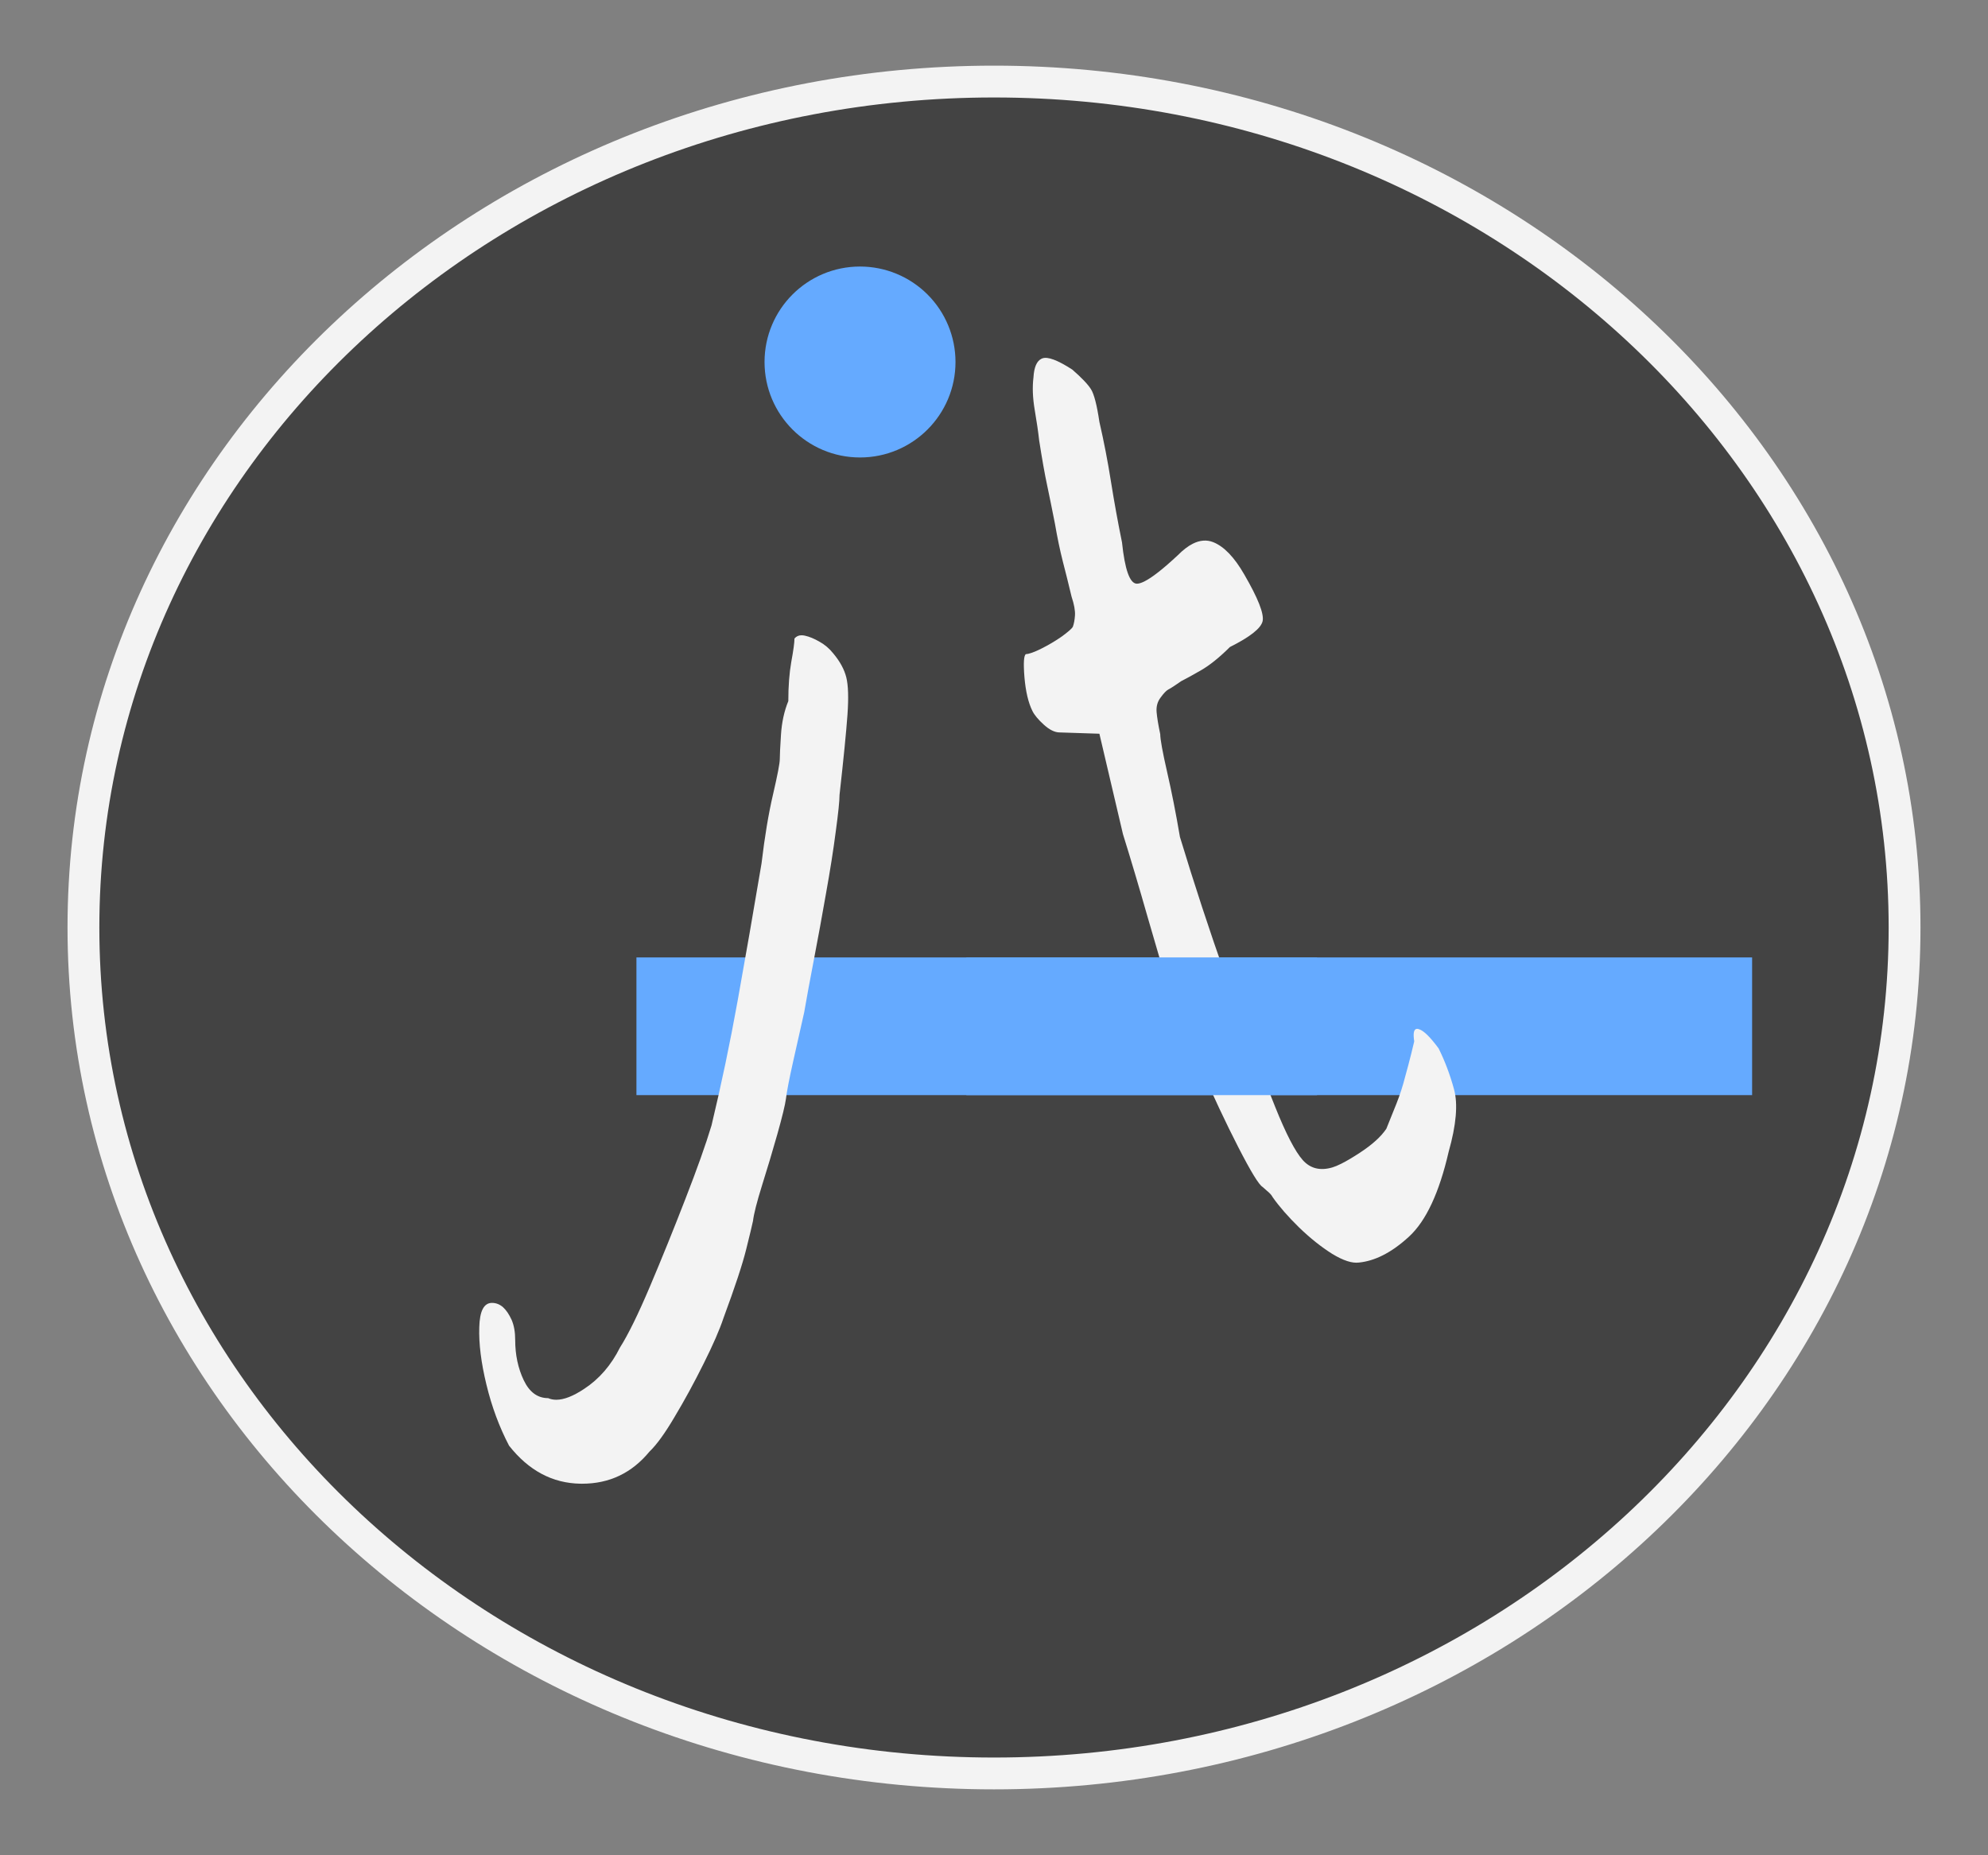 <svg version="1.1" viewBox="0.0 0.0 499.709 466.331" fill="none" stroke="none" stroke-linecap="square" stroke-miterlimit="10" xmlns:xlink="http://www.w3.org/1999/xlink" xmlns="http://www.w3.org/2000/svg"><rect x="0.0" y="0.0" width="499.709" height="466.331" fill="#808080" stroke="none"/><clipPath id="p.0"><path d="m0 0l499.709 0l0 466.331l-499.709 0l0 -466.331z" clip-rule="nonzero"/></clipPath><g clip-path="url(#p.0)"><path fill="#000000" fill-opacity="0.0" d="m0 0l499.709 0l0 466.331l-499.709 0z" fill-rule="evenodd"/><path fill="#434343" d="m20.972 233.165l0 0c0 -117.45 102.474 -212.661 228.882 -212.661l0 0c126.408 0 228.882 95.212 228.882 212.661l0 0c0 117.45 -102.474 212.661 -228.882 212.661l0 0c-126.408 0 -228.882 -95.212 -228.882 -212.661z" fill-rule="evenodd"/><path stroke="#f3f3f3" stroke-width="8.0" stroke-linejoin="round" stroke-linecap="butt" d="m20.972 233.165l0 0c0 -117.45 102.474 -212.661 228.882 -212.661l0 0c126.408 0 228.882 95.212 228.882 212.661l0 0c0 117.45 -102.474 212.661 -228.882 212.661l0 0c-126.408 0 -228.882 -95.212 -228.882 -212.661z" fill-rule="evenodd"/><path fill="#65aaff" d="m159.974 240.688l280.441 0l0 34.614l-280.441 0z" fill-rule="evenodd"/><path fill="#f3f3f3" d="m261.769 90.194c-1.181 0.59 -1.844 2.142 -1.991 4.655c-0.304 2.424 -0.202 5.147 0.307 8.169c0.509 2.969 0.883 5.529 1.12 7.683c0.75 4.803 1.413 8.54 1.99 11.211c0.556 2.628 1.214 5.866 1.973 9.714c0.611 3.552 1.27 6.71 1.975 9.475c0.706 2.712 1.442 5.673 2.208 8.883c0.649 1.948 0.935 3.522 0.858 4.723c-0.076 1.148 -0.258 2.111 -0.546 2.889c-0.263 0.449 -1.187 1.254 -2.773 2.417c-1.607 1.12 -3.309 2.13 -5.107 3.03c-1.798 0.899 -3.096 1.364 -3.894 1.393c-0.542 0.271 -0.669 2.21 -0.381 5.818c0.309 3.597 0.982 6.431 2.017 8.502c0.507 1.014 1.455 2.152 2.844 3.413c1.389 1.261 2.676 1.912 3.861 1.953l10.119 0.33l5.925 25.254c1.943 6.215 4.029 13.229 6.258 21.045c2.23 7.762 4.055 13.904 5.476 18.424c1.657 4.667 4.182 10.881 7.576 18.642c3.373 7.719 6.613 14.606 9.722 20.66c3.109 6.054 5.124 9.353 6.046 9.896c0 0 0.363 0.32 1.09 0.961c0.727 0.587 1.218 1.135 1.471 1.642c1.679 2.383 3.896 4.921 6.651 7.612c2.776 2.681 5.546 4.888 8.31 6.624c2.764 1.682 5.01 2.409 6.737 2.179c1.966 -0.202 3.948 -0.802 5.946 -1.802c2.192 -1.096 4.403 -2.672 6.634 -4.727c4.265 -3.929 7.58 -11.03 9.946 -21.301c1.921 -6.773 2.373 -12.019 1.353 -15.736c-1.019 -3.717 -2.311 -7.14 -3.875 -10.268c-2.106 -2.857 -3.75 -4.466 -4.932 -4.826c-0.325 -0.114 -0.591 -0.119 -0.798 -0.016c-0.544 0.272 -0.676 1.295 -0.397 3.07c0 0 -0.247 1.022 -0.742 3.066c-0.494 1.991 -1.009 3.939 -1.546 5.846c-0.561 2.236 -1.284 4.473 -2.169 6.712c-0.884 2.186 -1.735 4.302 -2.553 6.349c-1.335 1.989 -3.543 3.991 -6.624 6.008c-1.836 1.203 -3.405 2.131 -4.708 2.782c-0.868 0.434 -1.618 0.746 -2.25 0.935c-3.049 0.89 -5.522 0.278 -7.419 -1.838c-1.919 -2.158 -4.235 -6.627 -6.949 -13.408c-4.25 -10.503 -8.41 -21.475 -12.478 -32.914c-4.047 -11.45 -7.865 -23.094 -11.456 -34.932c-1.018 -5.99 -2.096 -11.449 -3.232 -16.376c-1.136 -4.98 -1.708 -8.128 -1.717 -9.445c-0.494 -2.342 -0.799 -4.198 -0.915 -5.566c-0.115 -1.422 0.231 -2.652 1.039 -3.69c0.787 -1.08 1.44 -1.751 1.96 -2.011c0.542 -0.271 1.616 -0.967 3.222 -2.087c1.062 -0.531 2.687 -1.423 4.877 -2.677c2.212 -1.264 4.656 -3.227 7.335 -5.887c5.048 -2.525 7.786 -4.686 8.214 -6.485c0.406 -1.841 -1.139 -5.771 -4.636 -11.79c-2.479 -4.308 -5.072 -7.001 -7.778 -8.079c-1.616 -0.644 -3.321 -0.517 -5.114 0.38c-1.209 0.604 -2.457 1.559 -3.746 2.863c-3.682 3.443 -6.494 5.65 -8.437 6.622c-0.813 0.407 -1.474 0.597 -1.983 0.571c-1.723 -0.142 -2.939 -3.603 -3.648 -10.382c-1.028 -5.034 -1.948 -10.096 -2.759 -15.186c-0.811 -5.143 -1.785 -10.177 -2.922 -15.104c-0.626 -4.231 -1.332 -6.969 -2.117 -8.215c-0.785 -1.245 -2.353 -2.892 -4.705 -4.939c-3.684 -2.385 -6.197 -3.321 -7.539 -2.808c-0.076 0.029 -0.15 0.061 -0.223 0.098z" fill-rule="evenodd"/><path fill="#f3f3f3" d="m225.356 75.824c-0.481 0 -0.967 0.042 -1.458 0.127c-3.06 0.487 -5.921 2.6 -8.582 6.337c-3.26 5.24 -5.256 10.48 -5.987 15.72c-0.699 5.24 0.067 9.485 2.295 12.734c1.676 1.739 3.43 2.609 5.264 2.609c1.079 0 2.185 -0.301 3.318 -0.903c3.094 -1.625 7.185 -5.931 12.274 -12.917c2.262 -3.981 3.393 -7.271 3.393 -9.871c0 -2.64 -1.131 -6.093 -3.393 -10.358c-2.234 -2.319 -4.609 -3.478 -7.124 -3.478zm-23.861 83.876c-0.748 0 -1.347 0.274 -1.796 0.823c0 1.016 -0.266 2.965 -0.798 5.849c-0.499 2.843 -0.748 6.134 -0.748 9.871c-1.031 2.518 -1.647 5.342 -1.846 8.469c-0.2 3.087 -0.299 5.138 -0.299 6.154c0 1.016 -0.565 3.96 -1.696 8.835c-1.131 4.834 -2.096 10.622 -2.894 17.365c-2.062 12.227 -4.058 23.702 -5.987 34.426c-1.929 10.724 -4.125 21.204 -6.586 31.44c-1.43 4.753 -3.626 10.927 -6.586 18.523c-2.96 7.637 -5.921 14.948 -8.881 21.935c-2.96 6.987 -5.472 12.105 -7.534 15.354c-2.229 4.468 -5.239 7.941 -9.031 10.419c-2.734 1.816 -5.061 2.723 -6.983 2.723c-0.744 0 -1.427 -0.136 -2.049 -0.408c-2.661 0 -4.707 -1.503 -6.137 -4.509c-1.43 -3.006 -2.146 -6.377 -2.146 -10.114c0 -1.99 -0.299 -3.676 -0.898 -5.057c-0.632 -1.381 -1.347 -2.437 -2.146 -3.168c-0.832 -0.731 -1.763 -1.097 -2.794 -1.097c-2.029 0 -3.094 2.051 -3.193 6.154c-0.133 4.103 0.466 8.896 1.796 14.38c1.331 5.524 3.227 10.642 5.688 15.354c4.923 6.255 10.894 9.444 17.912 9.566c0.153 0.003 0.306 0.004 0.458 0.004c6.845 0 12.48 -2.682 16.905 -8.047c1.829 -1.747 3.958 -4.692 6.387 -8.835c2.462 -4.103 4.873 -8.53 7.235 -13.283c2.362 -4.712 4.042 -8.571 5.039 -11.577c2.861 -7.718 4.757 -13.466 5.688 -17.243c0.931 -3.737 1.497 -6.093 1.696 -7.068c0.2 -1.747 0.965 -4.753 2.295 -9.018c1.331 -4.225 2.611 -8.51 3.842 -12.856c1.231 -4.387 1.946 -7.332 2.145 -8.835c0.2 -1.747 0.798 -4.854 1.796 -9.322c1.031 -4.509 1.963 -8.652 2.794 -12.43c0.599 -3.493 1.414 -7.921 2.445 -13.283c1.031 -5.362 2.046 -10.907 3.044 -16.634c1.031 -5.727 1.846 -10.907 2.445 -15.537c0.632 -4.631 0.948 -7.698 0.948 -9.2c1.031 -9.221 1.696 -15.943 1.996 -20.168c0.299 -4.265 0.2 -7.393 -0.299 -9.383c-0.499 -1.99 -1.58 -3.981 -3.243 -5.971c-0.998 -1.259 -2.162 -2.254 -3.493 -2.986c-1.331 -0.772 -2.561 -1.28 -3.692 -1.523c-0.283 -0.061 -0.549 -0.091 -0.798 -0.091z" fill-rule="evenodd"/><path fill="#65aaff" d="m192.176 91.004l0 0c0 -13.255 10.745 -24.0 24.0 -24.0l0 0c6.365 0 12.47 2.529 16.971 7.029c4.501 4.501 7.029 10.605 7.029 16.971l0 0c0 13.255 -10.745 24.0 -24.0 24.0l0 0c-13.255 0 -24.0 -10.745 -24.0 -24.0z" fill-rule="evenodd"/><path fill="#65aaff" d="m242.9 240.688l88.157 0l0 34.614l-88.157 0z" fill-rule="evenodd"/></g></svg>